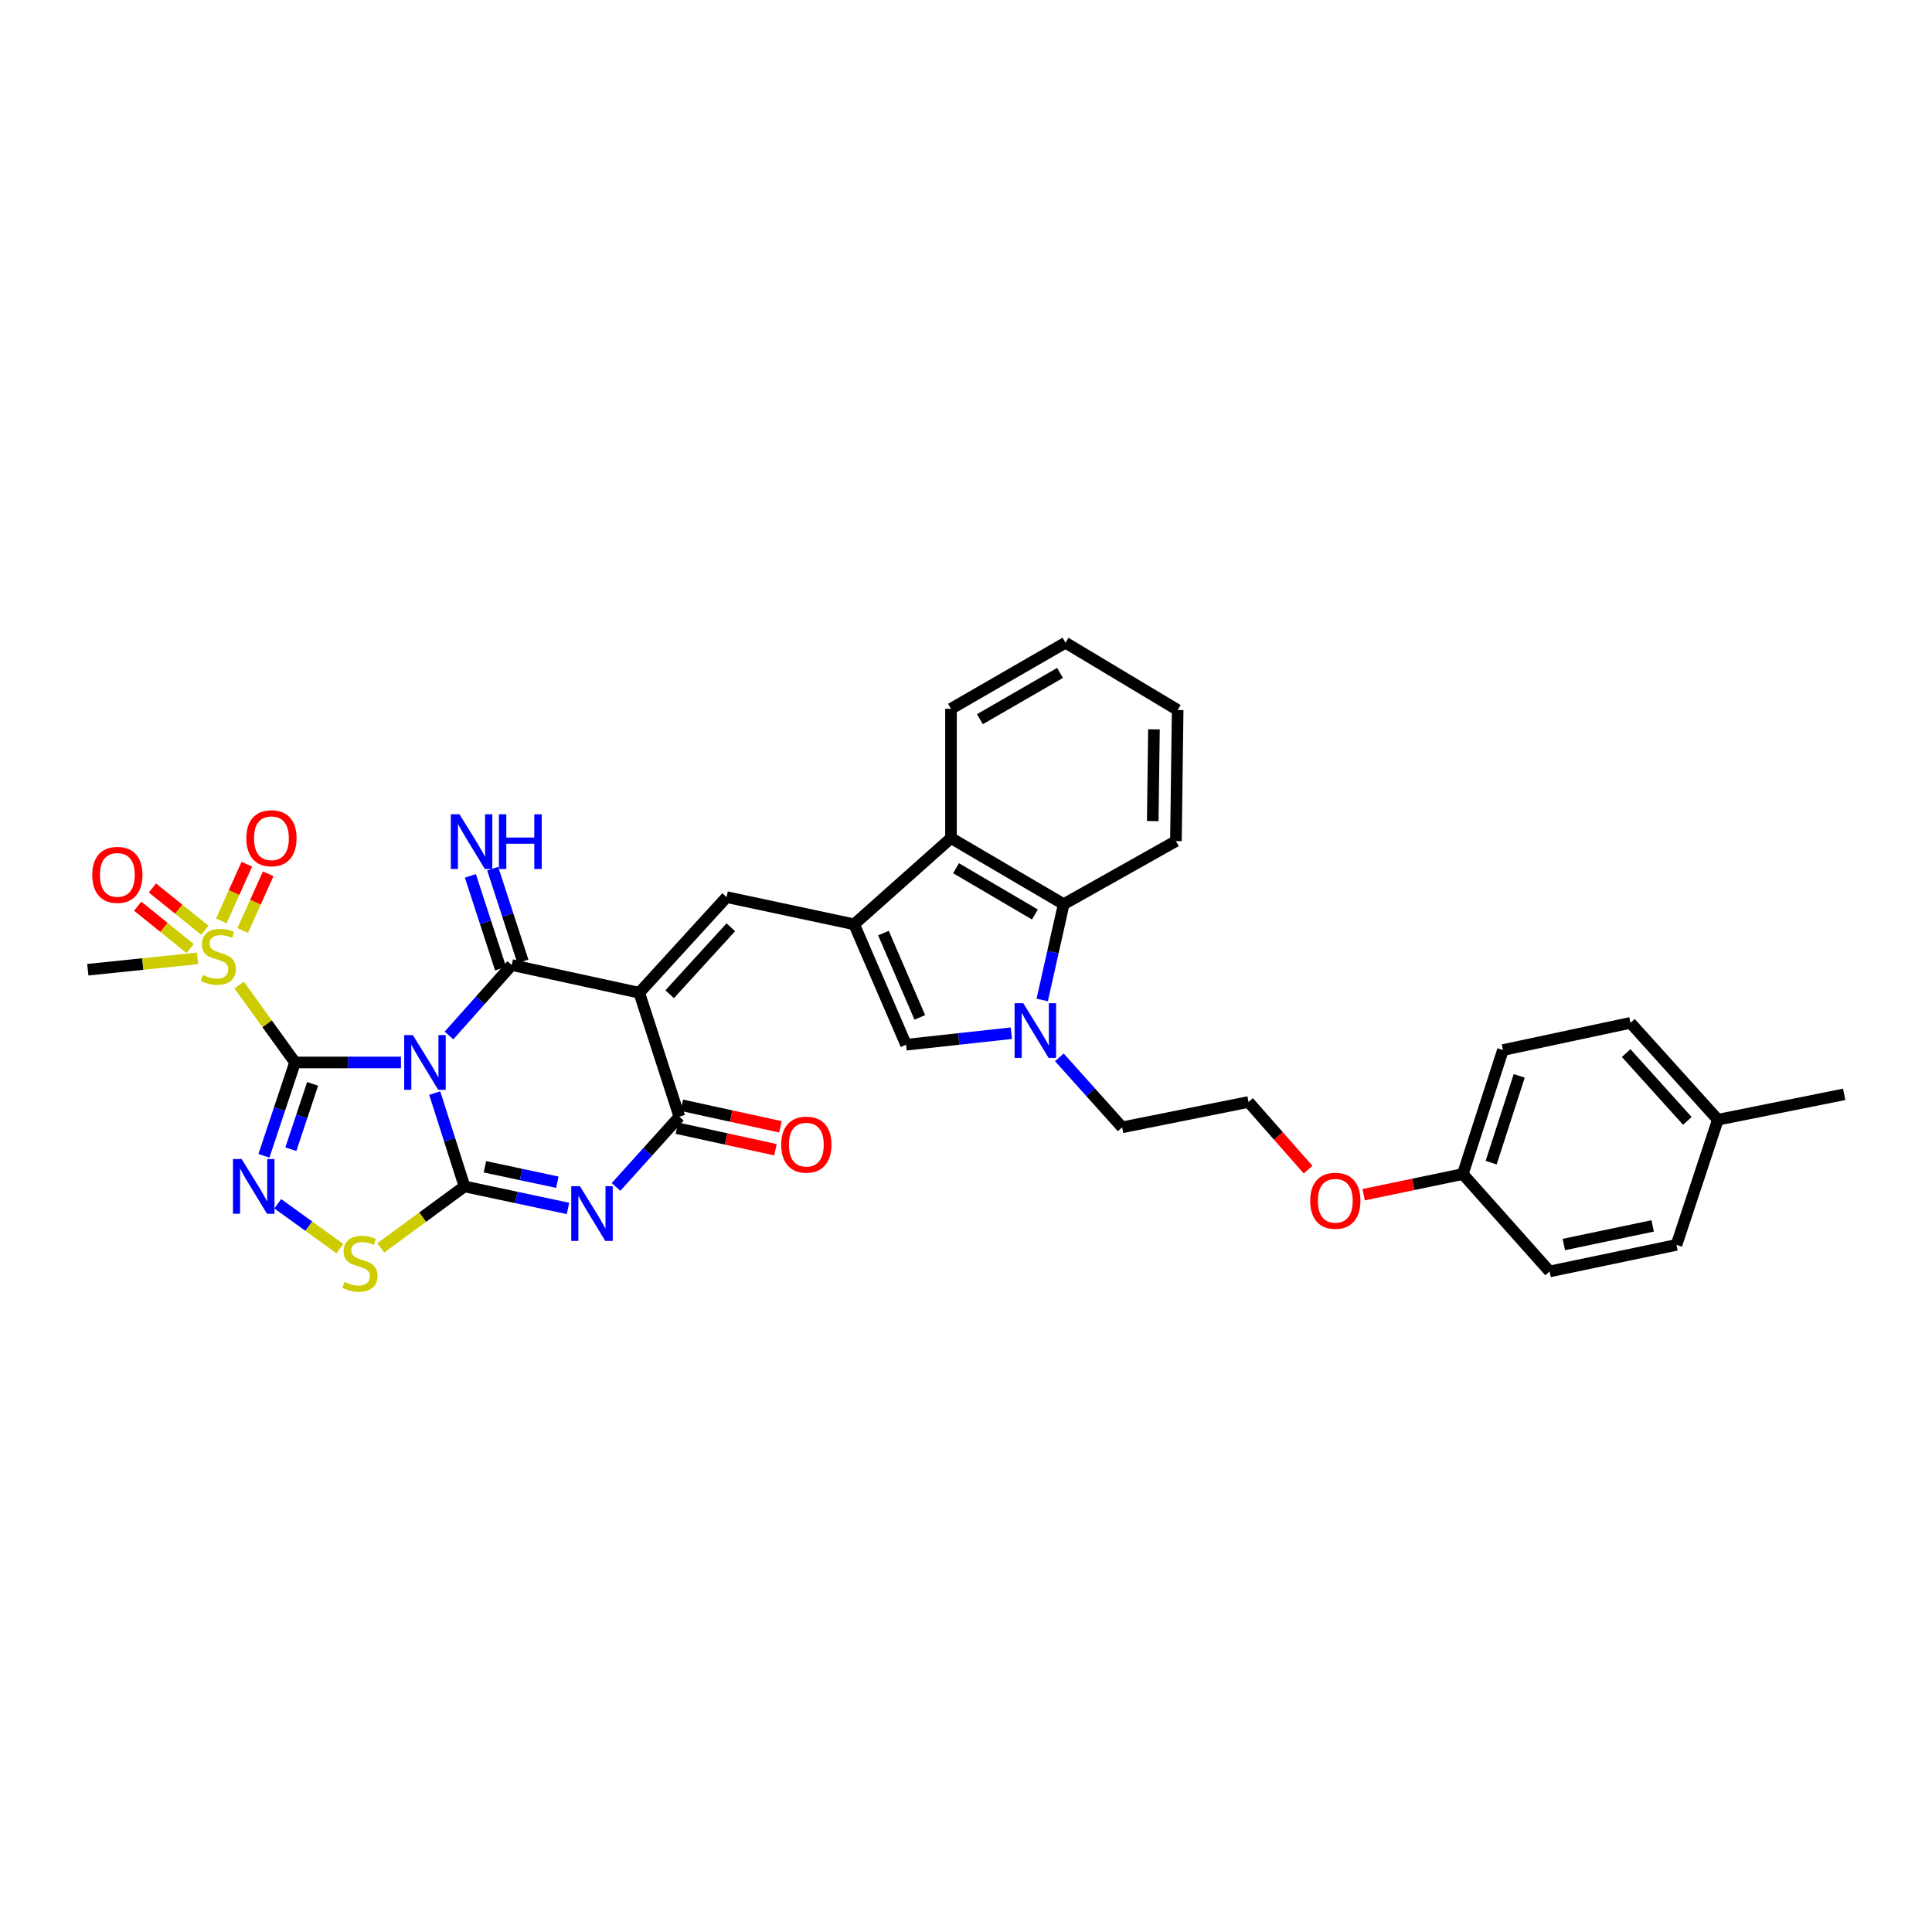 <?xml version='1.0' encoding='iso-8859-1'?>
<svg version='1.1' baseProfile='full'
              xmlns='http://www.w3.org/2000/svg'
                      xmlns:rdkit='http://www.rdkit.org/xml'
                      xmlns:xlink='http://www.w3.org/1999/xlink'
                  xml:space='preserve'
width='1000px' height='1000px' viewBox='0 0 1000 1000'>
<!-- END OF HEADER -->
<rect style='opacity:1.0;fill:#FFFFFF;stroke:none' width='1000' height='1000' x='0' y='0'> </rect>
<path class='bond-0' d='M 207.533,549.926 L 180.123,549.926' style='fill:none;fill-rule:evenodd;stroke:#0000FF;stroke-width:6px;stroke-linecap:butt;stroke-linejoin:miter;stroke-opacity:1' />
<path class='bond-0' d='M 180.123,549.926 L 152.713,549.926' style='fill:none;fill-rule:evenodd;stroke:#000000;stroke-width:6px;stroke-linecap:butt;stroke-linejoin:miter;stroke-opacity:1' />
<path class='bond-1' d='M 225.009,565.77 L 232.717,589.929' style='fill:none;fill-rule:evenodd;stroke:#0000FF;stroke-width:6px;stroke-linecap:butt;stroke-linejoin:miter;stroke-opacity:1' />
<path class='bond-1' d='M 232.717,589.929 L 240.424,614.087' style='fill:none;fill-rule:evenodd;stroke:#000000;stroke-width:6px;stroke-linecap:butt;stroke-linejoin:miter;stroke-opacity:1' />
<path class='bond-3' d='M 232.383,535.974 L 248.628,517.737' style='fill:none;fill-rule:evenodd;stroke:#0000FF;stroke-width:6px;stroke-linecap:butt;stroke-linejoin:miter;stroke-opacity:1' />
<path class='bond-3' d='M 248.628,517.737 L 264.872,499.5' style='fill:none;fill-rule:evenodd;stroke:#000000;stroke-width:6px;stroke-linecap:butt;stroke-linejoin:miter;stroke-opacity:1' />
<path class='bond-5' d='M 152.713,549.926 L 144.663,574.081' style='fill:none;fill-rule:evenodd;stroke:#000000;stroke-width:6px;stroke-linecap:butt;stroke-linejoin:miter;stroke-opacity:1' />
<path class='bond-5' d='M 144.663,574.081 L 136.614,598.236' style='fill:none;fill-rule:evenodd;stroke:#0000FF;stroke-width:6px;stroke-linecap:butt;stroke-linejoin:miter;stroke-opacity:1' />
<path class='bond-5' d='M 161.812,561.01 L 156.177,577.918' style='fill:none;fill-rule:evenodd;stroke:#000000;stroke-width:6px;stroke-linecap:butt;stroke-linejoin:miter;stroke-opacity:1' />
<path class='bond-5' d='M 156.177,577.918 L 150.543,594.827' style='fill:none;fill-rule:evenodd;stroke:#0000FF;stroke-width:6px;stroke-linecap:butt;stroke-linejoin:miter;stroke-opacity:1' />
<path class='bond-7' d='M 152.713,549.926 L 138.241,529.888' style='fill:none;fill-rule:evenodd;stroke:#000000;stroke-width:6px;stroke-linecap:butt;stroke-linejoin:miter;stroke-opacity:1' />
<path class='bond-7' d='M 138.241,529.888 L 123.769,509.85' style='fill:none;fill-rule:evenodd;stroke:#CCCC00;stroke-width:6px;stroke-linecap:butt;stroke-linejoin:miter;stroke-opacity:1' />
<path class='bond-4' d='M 240.424,614.087 L 267.208,619.79' style='fill:none;fill-rule:evenodd;stroke:#000000;stroke-width:6px;stroke-linecap:butt;stroke-linejoin:miter;stroke-opacity:1' />
<path class='bond-4' d='M 267.208,619.79 L 293.992,625.492' style='fill:none;fill-rule:evenodd;stroke:#0000FF;stroke-width:6px;stroke-linecap:butt;stroke-linejoin:miter;stroke-opacity:1' />
<path class='bond-4' d='M 250.987,603.928 L 269.736,607.92' style='fill:none;fill-rule:evenodd;stroke:#000000;stroke-width:6px;stroke-linecap:butt;stroke-linejoin:miter;stroke-opacity:1' />
<path class='bond-4' d='M 269.736,607.92 L 288.484,611.911' style='fill:none;fill-rule:evenodd;stroke:#0000FF;stroke-width:6px;stroke-linecap:butt;stroke-linejoin:miter;stroke-opacity:1' />
<path class='bond-10' d='M 240.424,614.087 L 218.756,629.997' style='fill:none;fill-rule:evenodd;stroke:#000000;stroke-width:6px;stroke-linecap:butt;stroke-linejoin:miter;stroke-opacity:1' />
<path class='bond-10' d='M 218.756,629.997 L 197.088,645.908' style='fill:none;fill-rule:evenodd;stroke:#CCCC00;stroke-width:6px;stroke-linecap:butt;stroke-linejoin:miter;stroke-opacity:1' />
<path class='bond-2' d='M 330.88,513.848 L 264.872,499.5' style='fill:none;fill-rule:evenodd;stroke:#000000;stroke-width:6px;stroke-linecap:butt;stroke-linejoin:miter;stroke-opacity:1' />
<path class='bond-6' d='M 330.88,513.848 L 351.634,578.009' style='fill:none;fill-rule:evenodd;stroke:#000000;stroke-width:6px;stroke-linecap:butt;stroke-linejoin:miter;stroke-opacity:1' />
<path class='bond-9' d='M 330.88,513.848 L 376.095,464.345' style='fill:none;fill-rule:evenodd;stroke:#000000;stroke-width:6px;stroke-linecap:butt;stroke-linejoin:miter;stroke-opacity:1' />
<path class='bond-9' d='M 346.624,514.607 L 378.274,479.955' style='fill:none;fill-rule:evenodd;stroke:#000000;stroke-width:6px;stroke-linecap:butt;stroke-linejoin:miter;stroke-opacity:1' />
<path class='bond-15' d='M 270.643,497.622 L 262.83,473.61' style='fill:none;fill-rule:evenodd;stroke:#000000;stroke-width:6px;stroke-linecap:butt;stroke-linejoin:miter;stroke-opacity:1' />
<path class='bond-15' d='M 262.83,473.61 L 255.016,449.597' style='fill:none;fill-rule:evenodd;stroke:#0000FF;stroke-width:6px;stroke-linecap:butt;stroke-linejoin:miter;stroke-opacity:1' />
<path class='bond-15' d='M 259.102,501.378 L 251.289,477.365' style='fill:none;fill-rule:evenodd;stroke:#000000;stroke-width:6px;stroke-linecap:butt;stroke-linejoin:miter;stroke-opacity:1' />
<path class='bond-15' d='M 251.289,477.365 L 243.476,453.353' style='fill:none;fill-rule:evenodd;stroke:#0000FF;stroke-width:6px;stroke-linecap:butt;stroke-linejoin:miter;stroke-opacity:1' />
<path class='bond-35' d='M 318.847,614.36 L 335.24,596.184' style='fill:none;fill-rule:evenodd;stroke:#0000FF;stroke-width:6px;stroke-linecap:butt;stroke-linejoin:miter;stroke-opacity:1' />
<path class='bond-35' d='M 335.24,596.184 L 351.634,578.009' style='fill:none;fill-rule:evenodd;stroke:#000000;stroke-width:6px;stroke-linecap:butt;stroke-linejoin:miter;stroke-opacity:1' />
<path class='bond-34' d='M 143.768,623.068 L 159.853,634.685' style='fill:none;fill-rule:evenodd;stroke:#0000FF;stroke-width:6px;stroke-linecap:butt;stroke-linejoin:miter;stroke-opacity:1' />
<path class='bond-34' d='M 159.853,634.685 L 175.938,646.301' style='fill:none;fill-rule:evenodd;stroke:#CCCC00;stroke-width:6px;stroke-linecap:butt;stroke-linejoin:miter;stroke-opacity:1' />
<path class='bond-18' d='M 350.337,583.937 L 375.858,589.518' style='fill:none;fill-rule:evenodd;stroke:#000000;stroke-width:6px;stroke-linecap:butt;stroke-linejoin:miter;stroke-opacity:1' />
<path class='bond-18' d='M 375.858,589.518 L 401.38,595.1' style='fill:none;fill-rule:evenodd;stroke:#FF0000;stroke-width:6px;stroke-linecap:butt;stroke-linejoin:miter;stroke-opacity:1' />
<path class='bond-18' d='M 352.93,572.08 L 378.452,577.662' style='fill:none;fill-rule:evenodd;stroke:#000000;stroke-width:6px;stroke-linecap:butt;stroke-linejoin:miter;stroke-opacity:1' />
<path class='bond-18' d='M 378.452,577.662 L 403.973,583.244' style='fill:none;fill-rule:evenodd;stroke:#FF0000;stroke-width:6px;stroke-linecap:butt;stroke-linejoin:miter;stroke-opacity:1' />
<path class='bond-16' d='M 106.046,481.523 L 92.468,470.563' style='fill:none;fill-rule:evenodd;stroke:#CCCC00;stroke-width:6px;stroke-linecap:butt;stroke-linejoin:miter;stroke-opacity:1' />
<path class='bond-16' d='M 92.468,470.563 L 78.891,459.603' style='fill:none;fill-rule:evenodd;stroke:#FF0000;stroke-width:6px;stroke-linecap:butt;stroke-linejoin:miter;stroke-opacity:1' />
<path class='bond-16' d='M 98.423,490.966 L 84.845,480.006' style='fill:none;fill-rule:evenodd;stroke:#CCCC00;stroke-width:6px;stroke-linecap:butt;stroke-linejoin:miter;stroke-opacity:1' />
<path class='bond-16' d='M 84.845,480.006 L 71.268,469.046' style='fill:none;fill-rule:evenodd;stroke:#FF0000;stroke-width:6px;stroke-linecap:butt;stroke-linejoin:miter;stroke-opacity:1' />
<path class='bond-17' d='M 125.633,481.622 L 132.232,466.952' style='fill:none;fill-rule:evenodd;stroke:#CCCC00;stroke-width:6px;stroke-linecap:butt;stroke-linejoin:miter;stroke-opacity:1' />
<path class='bond-17' d='M 132.232,466.952 L 138.831,452.281' style='fill:none;fill-rule:evenodd;stroke:#FF0000;stroke-width:6px;stroke-linecap:butt;stroke-linejoin:miter;stroke-opacity:1' />
<path class='bond-17' d='M 114.565,476.643 L 121.164,461.973' style='fill:none;fill-rule:evenodd;stroke:#CCCC00;stroke-width:6px;stroke-linecap:butt;stroke-linejoin:miter;stroke-opacity:1' />
<path class='bond-17' d='M 121.164,461.973 L 127.763,447.302' style='fill:none;fill-rule:evenodd;stroke:#FF0000;stroke-width:6px;stroke-linecap:butt;stroke-linejoin:miter;stroke-opacity:1' />
<path class='bond-20' d='M 102.216,496.046 L 73.835,498.986' style='fill:none;fill-rule:evenodd;stroke:#CCCC00;stroke-width:6px;stroke-linecap:butt;stroke-linejoin:miter;stroke-opacity:1' />
<path class='bond-20' d='M 73.835,498.986 L 45.455,501.927' style='fill:none;fill-rule:evenodd;stroke:#000000;stroke-width:6px;stroke-linecap:butt;stroke-linejoin:miter;stroke-opacity:1' />
<path class='bond-8' d='M 442.103,478.423 L 376.095,464.345' style='fill:none;fill-rule:evenodd;stroke:#000000;stroke-width:6px;stroke-linecap:butt;stroke-linejoin:miter;stroke-opacity:1' />
<path class='bond-12' d='M 442.103,478.423 L 468.978,540.75' style='fill:none;fill-rule:evenodd;stroke:#000000;stroke-width:6px;stroke-linecap:butt;stroke-linejoin:miter;stroke-opacity:1' />
<path class='bond-12' d='M 457.279,482.967 L 476.091,526.596' style='fill:none;fill-rule:evenodd;stroke:#000000;stroke-width:6px;stroke-linecap:butt;stroke-linejoin:miter;stroke-opacity:1' />
<path class='bond-13' d='M 442.103,478.423 L 492.233,433.789' style='fill:none;fill-rule:evenodd;stroke:#000000;stroke-width:6px;stroke-linecap:butt;stroke-linejoin:miter;stroke-opacity:1' />
<path class='bond-11' d='M 523.474,534.782 L 496.226,537.766' style='fill:none;fill-rule:evenodd;stroke:#0000FF;stroke-width:6px;stroke-linecap:butt;stroke-linejoin:miter;stroke-opacity:1' />
<path class='bond-11' d='M 496.226,537.766 L 468.978,540.75' style='fill:none;fill-rule:evenodd;stroke:#000000;stroke-width:6px;stroke-linecap:butt;stroke-linejoin:miter;stroke-opacity:1' />
<path class='bond-19' d='M 548.318,547.273 L 564.563,565.388' style='fill:none;fill-rule:evenodd;stroke:#0000FF;stroke-width:6px;stroke-linecap:butt;stroke-linejoin:miter;stroke-opacity:1' />
<path class='bond-19' d='M 564.563,565.388 L 580.808,583.504' style='fill:none;fill-rule:evenodd;stroke:#000000;stroke-width:6px;stroke-linecap:butt;stroke-linejoin:miter;stroke-opacity:1' />
<path class='bond-36' d='M 539.448,517.585 L 545.008,492.796' style='fill:none;fill-rule:evenodd;stroke:#0000FF;stroke-width:6px;stroke-linecap:butt;stroke-linejoin:miter;stroke-opacity:1' />
<path class='bond-36' d='M 545.008,492.796 L 550.568,468.006' style='fill:none;fill-rule:evenodd;stroke:#000000;stroke-width:6px;stroke-linecap:butt;stroke-linejoin:miter;stroke-opacity:1' />
<path class='bond-14' d='M 492.233,433.789 L 550.568,468.006' style='fill:none;fill-rule:evenodd;stroke:#000000;stroke-width:6px;stroke-linecap:butt;stroke-linejoin:miter;stroke-opacity:1' />
<path class='bond-14' d='M 494.843,449.39 L 535.677,473.342' style='fill:none;fill-rule:evenodd;stroke:#000000;stroke-width:6px;stroke-linecap:butt;stroke-linejoin:miter;stroke-opacity:1' />
<path class='bond-30' d='M 492.233,433.789 L 492.233,366.87' style='fill:none;fill-rule:evenodd;stroke:#000000;stroke-width:6px;stroke-linecap:butt;stroke-linejoin:miter;stroke-opacity:1' />
<path class='bond-29' d='M 550.568,468.006 L 608.654,435.339' style='fill:none;fill-rule:evenodd;stroke:#000000;stroke-width:6px;stroke-linecap:butt;stroke-linejoin:miter;stroke-opacity:1' />
<path class='bond-28' d='M 580.808,583.504 L 646.236,570.383' style='fill:none;fill-rule:evenodd;stroke:#000000;stroke-width:6px;stroke-linecap:butt;stroke-linejoin:miter;stroke-opacity:1' />
<path class='bond-21' d='M 757.162,607.682 L 731.501,613.026' style='fill:none;fill-rule:evenodd;stroke:#000000;stroke-width:6px;stroke-linecap:butt;stroke-linejoin:miter;stroke-opacity:1' />
<path class='bond-21' d='M 731.501,613.026 L 705.839,618.371' style='fill:none;fill-rule:evenodd;stroke:#FF0000;stroke-width:6px;stroke-linecap:butt;stroke-linejoin:miter;stroke-opacity:1' />
<path class='bond-23' d='M 757.162,607.682 L 802.073,658.095' style='fill:none;fill-rule:evenodd;stroke:#000000;stroke-width:6px;stroke-linecap:butt;stroke-linejoin:miter;stroke-opacity:1' />
<path class='bond-24' d='M 757.162,607.682 L 777.915,543.508' style='fill:none;fill-rule:evenodd;stroke:#000000;stroke-width:6px;stroke-linecap:butt;stroke-linejoin:miter;stroke-opacity:1' />
<path class='bond-24' d='M 771.822,601.79 L 786.349,556.868' style='fill:none;fill-rule:evenodd;stroke:#000000;stroke-width:6px;stroke-linecap:butt;stroke-linejoin:miter;stroke-opacity:1' />
<path class='bond-22' d='M 889.164,579.559 L 843.923,529.43' style='fill:none;fill-rule:evenodd;stroke:#000000;stroke-width:6px;stroke-linecap:butt;stroke-linejoin:miter;stroke-opacity:1' />
<path class='bond-22' d='M 873.369,580.171 L 841.699,545.08' style='fill:none;fill-rule:evenodd;stroke:#000000;stroke-width:6px;stroke-linecap:butt;stroke-linejoin:miter;stroke-opacity:1' />
<path class='bond-31' d='M 889.164,579.559 L 954.545,566.432' style='fill:none;fill-rule:evenodd;stroke:#000000;stroke-width:6px;stroke-linecap:butt;stroke-linejoin:miter;stroke-opacity:1' />
<path class='bond-38' d='M 889.164,579.559 L 867.757,644.347' style='fill:none;fill-rule:evenodd;stroke:#000000;stroke-width:6px;stroke-linecap:butt;stroke-linejoin:miter;stroke-opacity:1' />
<path class='bond-26' d='M 802.073,658.095 L 867.757,644.347' style='fill:none;fill-rule:evenodd;stroke:#000000;stroke-width:6px;stroke-linecap:butt;stroke-linejoin:miter;stroke-opacity:1' />
<path class='bond-26' d='M 809.439,644.154 L 855.418,634.53' style='fill:none;fill-rule:evenodd;stroke:#000000;stroke-width:6px;stroke-linecap:butt;stroke-linejoin:miter;stroke-opacity:1' />
<path class='bond-25' d='M 777.915,543.508 L 843.923,529.43' style='fill:none;fill-rule:evenodd;stroke:#000000;stroke-width:6px;stroke-linecap:butt;stroke-linejoin:miter;stroke-opacity:1' />
<path class='bond-27' d='M 677.057,605.41 L 661.647,587.896' style='fill:none;fill-rule:evenodd;stroke:#FF0000;stroke-width:6px;stroke-linecap:butt;stroke-linejoin:miter;stroke-opacity:1' />
<path class='bond-27' d='M 661.647,587.896 L 646.236,570.383' style='fill:none;fill-rule:evenodd;stroke:#000000;stroke-width:6px;stroke-linecap:butt;stroke-linejoin:miter;stroke-opacity:1' />
<path class='bond-37' d='M 608.654,435.339 L 609.557,367.497' style='fill:none;fill-rule:evenodd;stroke:#000000;stroke-width:6px;stroke-linecap:butt;stroke-linejoin:miter;stroke-opacity:1' />
<path class='bond-37' d='M 596.654,425.001 L 597.286,377.512' style='fill:none;fill-rule:evenodd;stroke:#000000;stroke-width:6px;stroke-linecap:butt;stroke-linejoin:miter;stroke-opacity:1' />
<path class='bond-32' d='M 492.233,366.87 L 551.492,332.666' style='fill:none;fill-rule:evenodd;stroke:#000000;stroke-width:6px;stroke-linecap:butt;stroke-linejoin:miter;stroke-opacity:1' />
<path class='bond-32' d='M 507.189,372.251 L 548.67,348.308' style='fill:none;fill-rule:evenodd;stroke:#000000;stroke-width:6px;stroke-linecap:butt;stroke-linejoin:miter;stroke-opacity:1' />
<path class='bond-33' d='M 551.492,332.666 L 609.557,367.497' style='fill:none;fill-rule:evenodd;stroke:#000000;stroke-width:6px;stroke-linecap:butt;stroke-linejoin:miter;stroke-opacity:1' />
<path  class='atom-0' d='M 213.695 535.766
L 222.975 550.766
Q 223.895 552.246, 225.375 554.926
Q 226.855 557.606, 226.935 557.766
L 226.935 535.766
L 230.695 535.766
L 230.695 564.086
L 226.815 564.086
L 216.855 547.686
Q 215.695 545.766, 214.455 543.566
Q 213.255 541.366, 212.895 540.686
L 212.895 564.086
L 209.215 564.086
L 209.215 535.766
L 213.695 535.766
' fill='#0000FF'/>
<path  class='atom-5' d='M 300.159 613.978
L 309.439 628.978
Q 310.359 630.458, 311.839 633.138
Q 313.319 635.818, 313.399 635.978
L 313.399 613.978
L 317.159 613.978
L 317.159 642.298
L 313.279 642.298
L 303.319 625.898
Q 302.159 623.978, 300.919 621.778
Q 299.719 619.578, 299.359 618.898
L 299.359 642.298
L 295.679 642.298
L 295.679 613.978
L 300.159 613.978
' fill='#0000FF'/>
<path  class='atom-6' d='M 125.072 599.927
L 134.352 614.927
Q 135.272 616.407, 136.752 619.087
Q 138.232 621.767, 138.312 621.927
L 138.312 599.927
L 142.072 599.927
L 142.072 628.247
L 138.192 628.247
L 128.232 611.847
Q 127.072 609.927, 125.832 607.727
Q 124.632 605.527, 124.272 604.847
L 124.272 628.247
L 120.592 628.247
L 120.592 599.927
L 125.072 599.927
' fill='#0000FF'/>
<path  class='atom-8' d='M 104.993 504.649
Q 105.313 504.769, 106.633 505.329
Q 107.953 505.889, 109.393 506.249
Q 110.873 506.569, 112.313 506.569
Q 114.993 506.569, 116.553 505.289
Q 118.113 503.969, 118.113 501.689
Q 118.113 500.129, 117.313 499.169
Q 116.553 498.209, 115.353 497.689
Q 114.153 497.169, 112.153 496.569
Q 109.633 495.809, 108.113 495.089
Q 106.633 494.369, 105.553 492.849
Q 104.513 491.329, 104.513 488.769
Q 104.513 485.209, 106.913 483.009
Q 109.353 480.809, 114.153 480.809
Q 117.433 480.809, 121.153 482.369
L 120.233 485.449
Q 116.833 484.049, 114.273 484.049
Q 111.513 484.049, 109.993 485.209
Q 108.473 486.329, 108.513 488.289
Q 108.513 489.809, 109.273 490.729
Q 110.073 491.649, 111.193 492.169
Q 112.353 492.689, 114.273 493.289
Q 116.833 494.089, 118.353 494.889
Q 119.873 495.689, 120.953 497.329
Q 122.073 498.929, 122.073 501.689
Q 122.073 505.609, 119.433 507.729
Q 116.833 509.809, 112.473 509.809
Q 109.953 509.809, 108.033 509.249
Q 106.153 508.729, 103.913 507.809
L 104.993 504.649
' fill='#CCCC00'/>
<path  class='atom-11' d='M 178.33 663.527
Q 178.65 663.647, 179.97 664.207
Q 181.29 664.767, 182.73 665.127
Q 184.21 665.447, 185.65 665.447
Q 188.33 665.447, 189.89 664.167
Q 191.45 662.847, 191.45 660.567
Q 191.45 659.007, 190.65 658.047
Q 189.89 657.087, 188.69 656.567
Q 187.49 656.047, 185.49 655.447
Q 182.97 654.687, 181.45 653.967
Q 179.97 653.247, 178.89 651.727
Q 177.85 650.207, 177.85 647.647
Q 177.85 644.087, 180.25 641.887
Q 182.69 639.687, 187.49 639.687
Q 190.77 639.687, 194.49 641.247
L 193.57 644.327
Q 190.17 642.927, 187.61 642.927
Q 184.85 642.927, 183.33 644.087
Q 181.81 645.207, 181.85 647.167
Q 181.85 648.687, 182.61 649.607
Q 183.41 650.527, 184.53 651.047
Q 185.69 651.567, 187.61 652.167
Q 190.17 652.967, 191.69 653.767
Q 193.21 654.567, 194.29 656.207
Q 195.41 657.807, 195.41 660.567
Q 195.41 664.487, 192.77 666.607
Q 190.17 668.687, 185.81 668.687
Q 183.29 668.687, 181.37 668.127
Q 179.49 667.607, 177.25 666.687
L 178.33 663.527
' fill='#CCCC00'/>
<path  class='atom-12' d='M 529.637 519.261
L 538.917 534.261
Q 539.837 535.741, 541.317 538.421
Q 542.797 541.101, 542.877 541.261
L 542.877 519.261
L 546.637 519.261
L 546.637 547.581
L 542.757 547.581
L 532.797 531.181
Q 531.637 529.261, 530.397 527.061
Q 529.197 524.861, 528.837 524.181
L 528.837 547.581
L 525.157 547.581
L 525.157 519.261
L 529.637 519.261
' fill='#0000FF'/>
<path  class='atom-16' d='M 237.832 421.476
L 247.112 436.476
Q 248.032 437.956, 249.512 440.636
Q 250.992 443.316, 251.072 443.476
L 251.072 421.476
L 254.832 421.476
L 254.832 449.796
L 250.952 449.796
L 240.992 433.396
Q 239.832 431.476, 238.592 429.276
Q 237.392 427.076, 237.032 426.396
L 237.032 449.796
L 233.352 449.796
L 233.352 421.476
L 237.832 421.476
' fill='#0000FF'/>
<path  class='atom-16' d='M 258.232 421.476
L 262.072 421.476
L 262.072 433.516
L 276.552 433.516
L 276.552 421.476
L 280.392 421.476
L 280.392 449.796
L 276.552 449.796
L 276.552 436.716
L 262.072 436.716
L 262.072 449.796
L 258.232 449.796
L 258.232 421.476
' fill='#0000FF'/>
<path  class='atom-17' d='M 47.746 452.835
Q 47.746 446.035, 51.106 442.235
Q 54.466 438.435, 60.746 438.435
Q 67.026 438.435, 70.386 442.235
Q 73.746 446.035, 73.746 452.835
Q 73.746 459.715, 70.346 463.635
Q 66.946 467.515, 60.746 467.515
Q 54.506 467.515, 51.106 463.635
Q 47.746 459.755, 47.746 452.835
M 60.746 464.315
Q 65.066 464.315, 67.386 461.435
Q 69.746 458.515, 69.746 452.835
Q 69.746 447.275, 67.386 444.475
Q 65.066 441.635, 60.746 441.635
Q 56.426 441.635, 54.066 444.435
Q 51.746 447.235, 51.746 452.835
Q 51.746 458.555, 54.066 461.435
Q 56.426 464.315, 60.746 464.315
' fill='#FF0000'/>
<path  class='atom-18' d='M 127.495 433.869
Q 127.495 427.069, 130.855 423.269
Q 134.215 419.469, 140.495 419.469
Q 146.775 419.469, 150.135 423.269
Q 153.495 427.069, 153.495 433.869
Q 153.495 440.749, 150.095 444.669
Q 146.695 448.549, 140.495 448.549
Q 134.255 448.549, 130.855 444.669
Q 127.495 440.789, 127.495 433.869
M 140.495 445.349
Q 144.815 445.349, 147.135 442.469
Q 149.495 439.549, 149.495 433.869
Q 149.495 428.309, 147.135 425.509
Q 144.815 422.669, 140.495 422.669
Q 136.175 422.669, 133.815 425.469
Q 131.495 428.269, 131.495 433.869
Q 131.495 439.589, 133.815 442.469
Q 136.175 445.349, 140.495 445.349
' fill='#FF0000'/>
<path  class='atom-19' d='M 404.358 592.463
Q 404.358 585.663, 407.718 581.863
Q 411.078 578.063, 417.358 578.063
Q 423.638 578.063, 426.998 581.863
Q 430.358 585.663, 430.358 592.463
Q 430.358 599.343, 426.958 603.263
Q 423.558 607.143, 417.358 607.143
Q 411.118 607.143, 407.718 603.263
Q 404.358 599.383, 404.358 592.463
M 417.358 603.943
Q 421.678 603.943, 423.998 601.063
Q 426.358 598.143, 426.358 592.463
Q 426.358 586.903, 423.998 584.103
Q 421.678 581.263, 417.358 581.263
Q 413.038 581.263, 410.678 584.063
Q 408.358 586.863, 408.358 592.463
Q 408.358 598.183, 410.678 601.063
Q 413.038 603.943, 417.358 603.943
' fill='#FF0000'/>
<path  class='atom-28' d='M 678.154 621.51
Q 678.154 614.71, 681.514 610.91
Q 684.874 607.11, 691.154 607.11
Q 697.434 607.11, 700.794 610.91
Q 704.154 614.71, 704.154 621.51
Q 704.154 628.39, 700.754 632.31
Q 697.354 636.19, 691.154 636.19
Q 684.914 636.19, 681.514 632.31
Q 678.154 628.43, 678.154 621.51
M 691.154 632.99
Q 695.474 632.99, 697.794 630.11
Q 700.154 627.19, 700.154 621.51
Q 700.154 615.95, 697.794 613.15
Q 695.474 610.31, 691.154 610.31
Q 686.834 610.31, 684.474 613.11
Q 682.154 615.91, 682.154 621.51
Q 682.154 627.23, 684.474 630.11
Q 686.834 632.99, 691.154 632.99
' fill='#FF0000'/>
</svg>
